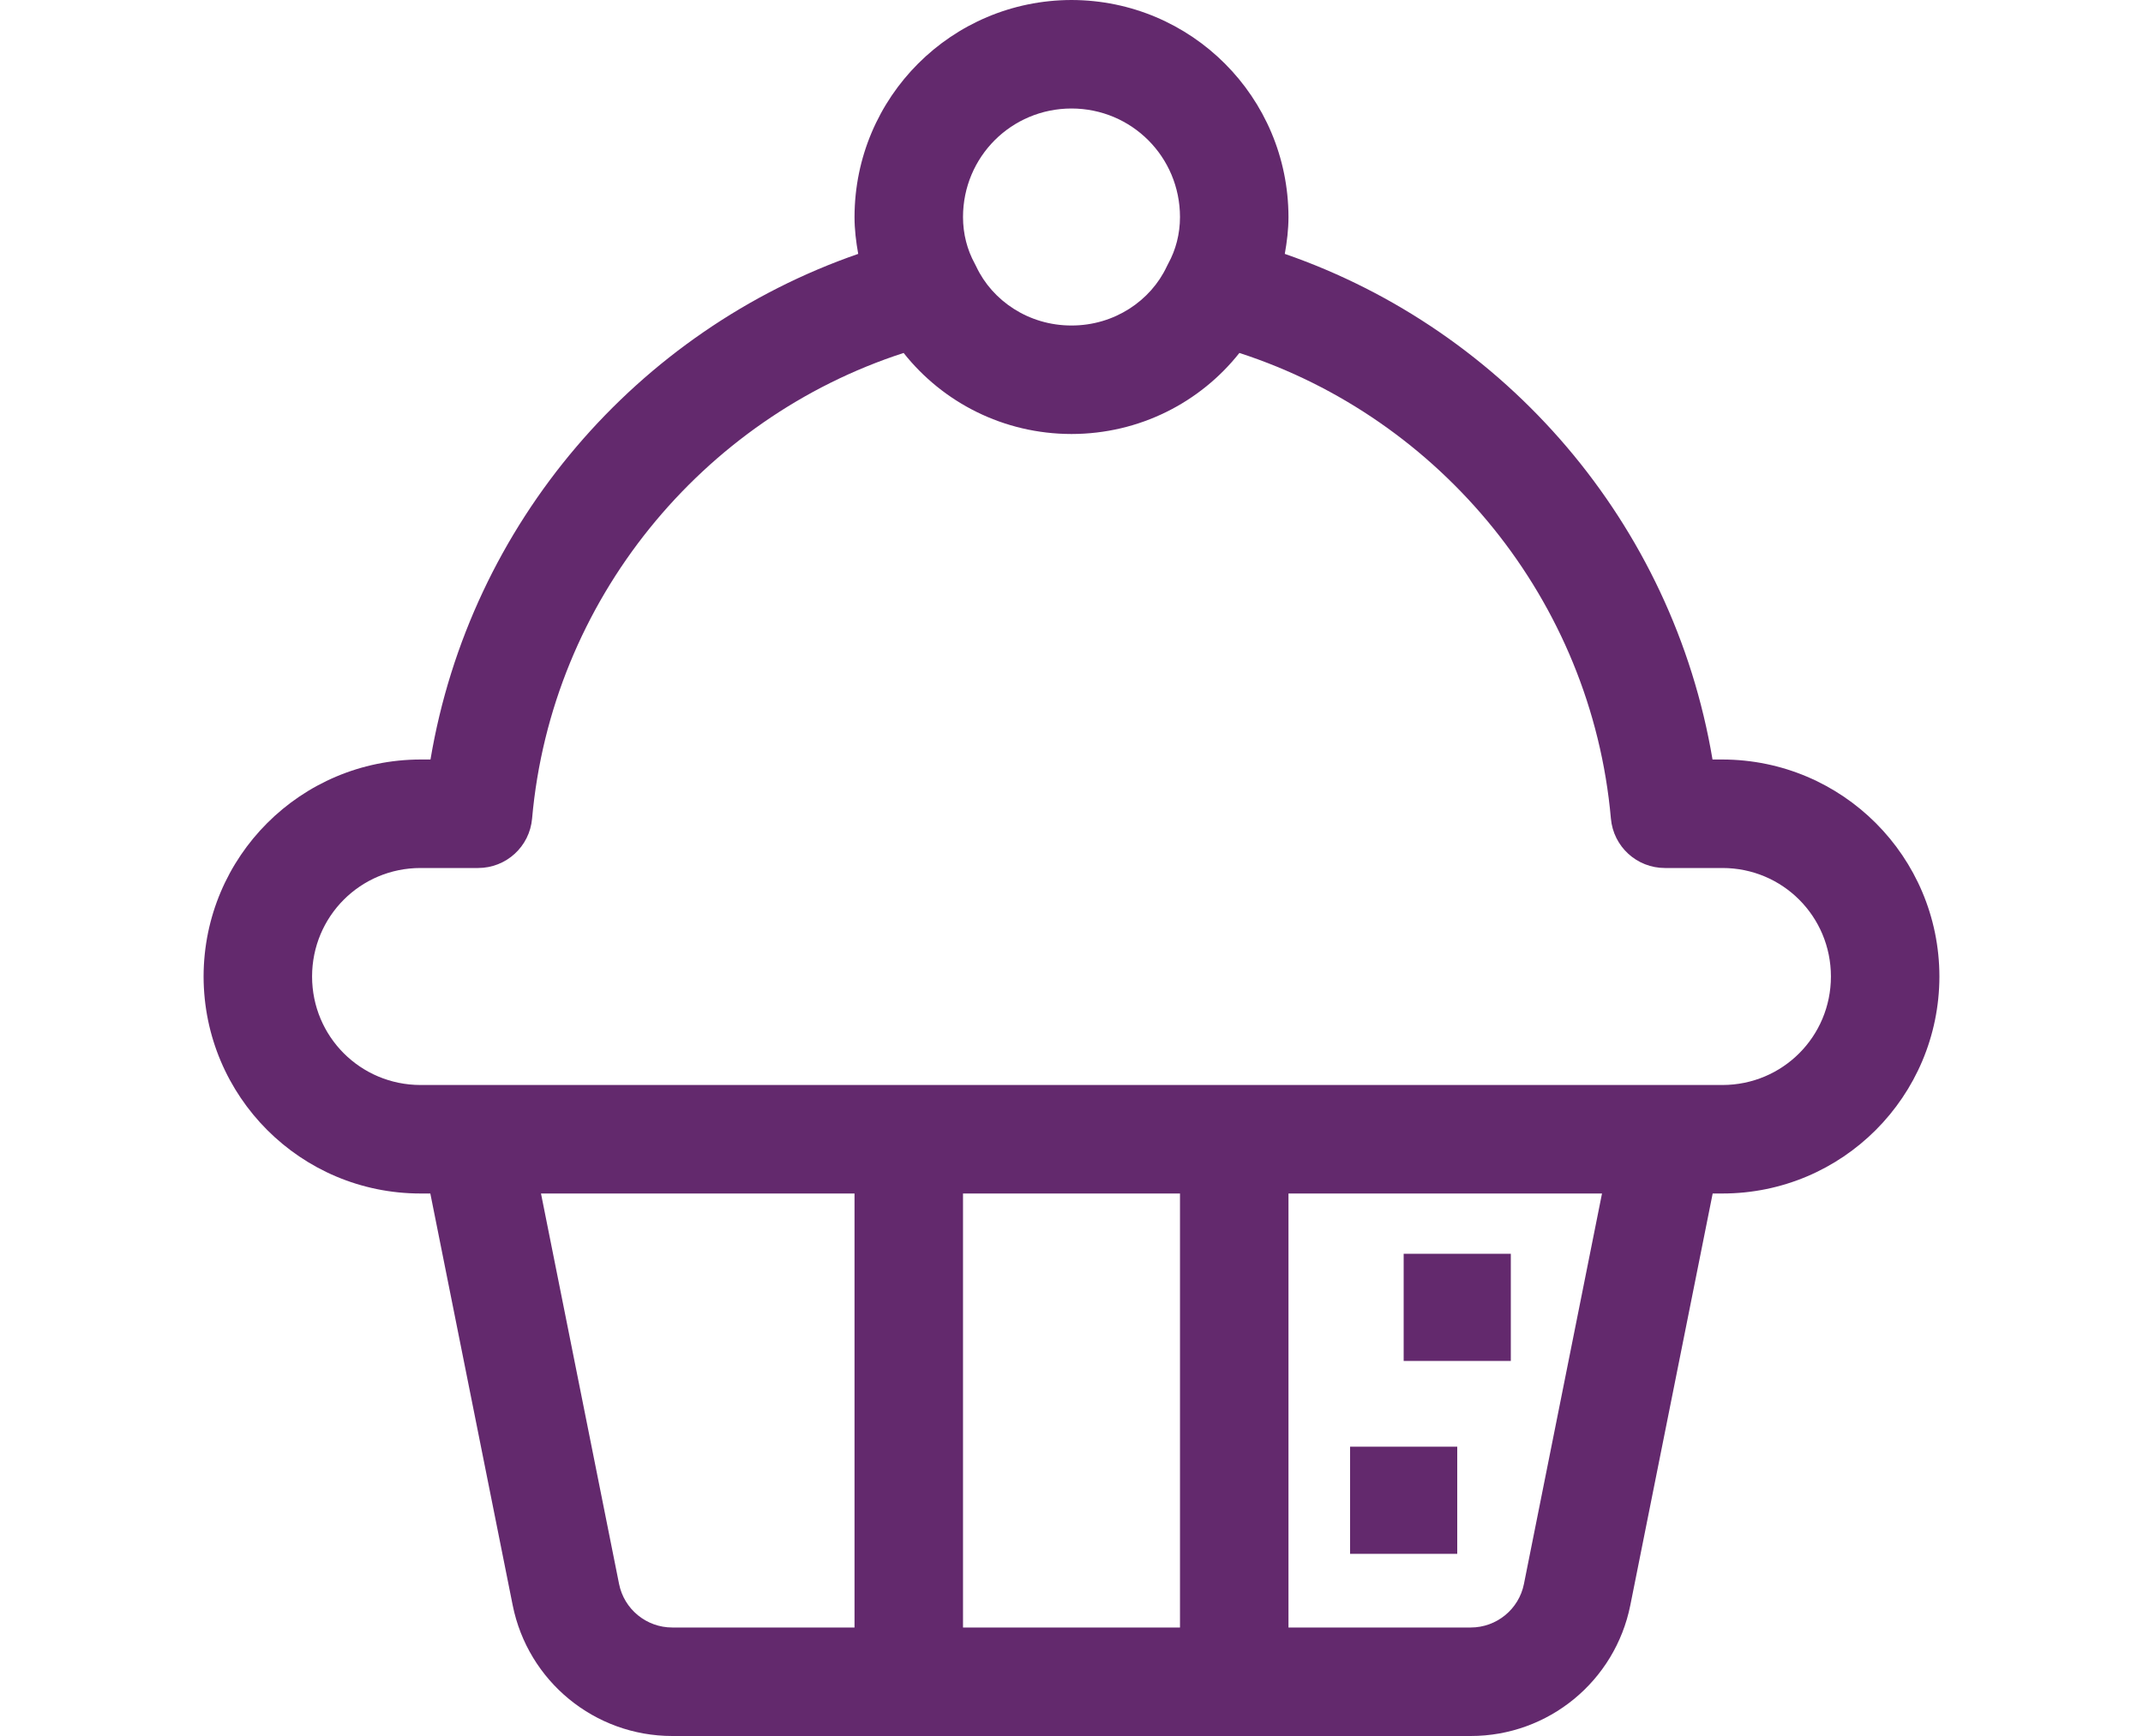 <?xml version="1.0" encoding="UTF-8"?>
<svg width="200px" height="162px" viewBox="0 0 200 162" version="1.1" xmlns="http://www.w3.org/2000/svg" xmlns:xlink="http://www.w3.org/1999/xlink">
  <title>piePurple</title>
  <desc>Created with Sketch.</desc>
  <g id="piePurple" stroke="none" stroke-width="1" fill="none" fill-rule="evenodd">
    <polygon id="Fill-246-Copy-6" fill="#63296D" points="131 127 141 127 141 117 131 117"></polygon>
    <polygon id="Fill-246-Copy-7" fill="#63296D" points="126 145 136 145 136 135 126 135"></polygon>
    <path d="M39.25,81 L44.616,81 C47.244,81 49.426,79.005 49.658,76.388 C51.466,56.006 65.54,39.027 84.332,32.937 C87.982,37.549 93.652,40.495 100,40.5 C106.348,40.495 112.018,37.549 115.668,32.937 C134.46,39.027 148.534,56.006 150.341,76.388 C150.574,79.005 152.756,81 155.384,81 L160.75,81 C166.364,81 170.87,85.511 170.875,91.125 C170.87,96.739 166.364,101.245 160.75,101.25 L39.25,101.25 C33.636,101.245 29.13,96.739 29.125,91.125 C29.13,85.511 33.636,81 39.25,81 L39.25,81 Z M100,10.125 C105.614,10.13 110.12,14.636 110.125,20.25 C110.125,21.835 109.73,23.323 109.031,24.594 L108.885,24.882 C107.396,28.056 104.004,30.38 100,30.375 C95.996,30.38 92.604,28.056 91.115,24.882 L90.969,24.594 C90.27,23.323 89.875,21.835 89.875,20.25 C89.88,14.636 94.386,10.13 100,10.125 L100,10.125 Z M142.226,147.805 C141.756,150.169 139.675,151.875 137.26,151.875 L120.25,151.875 L120.25,111.375 L149.511,111.375 L142.226,147.805 L142.226,147.805 Z M89.875,151.875 L110.125,151.875 L110.125,111.375 L89.875,111.375 L89.875,151.875 Z M79.75,151.875 L62.74,151.875 C60.325,151.875 58.245,150.169 57.774,147.805 L50.489,111.375 L79.75,111.375 L79.75,151.875 L79.75,151.875 Z M39.25,111.375 L40.161,111.375 L47.846,149.789 C49.269,156.892 55.496,162 62.74,162 L137.26,162 C144.504,162 150.731,156.892 152.154,149.789 L159.839,111.375 L160.75,111.375 C171.943,111.375 180.98,102.318 181,91.125 C180.98,79.932 171.943,70.895 160.75,70.875 L159.824,70.875 C156.123,48.838 140.535,30.836 119.906,23.692 C120.108,22.564 120.25,21.419 120.25,20.25 C120.23,9.057 111.193,0.02 100,0 C88.807,0.02 79.77,9.057 79.75,20.25 C79.75,21.419 79.892,22.564 80.094,23.692 C59.465,30.836 43.877,48.838 40.176,70.875 L39.25,70.875 C28.057,70.895 19.02,79.932 19,91.125 C19.02,102.318 28.057,111.375 39.25,111.375 L39.25,111.375 Z" id="Fill-90" fill="#63296D"></path>
  </g>
</svg>